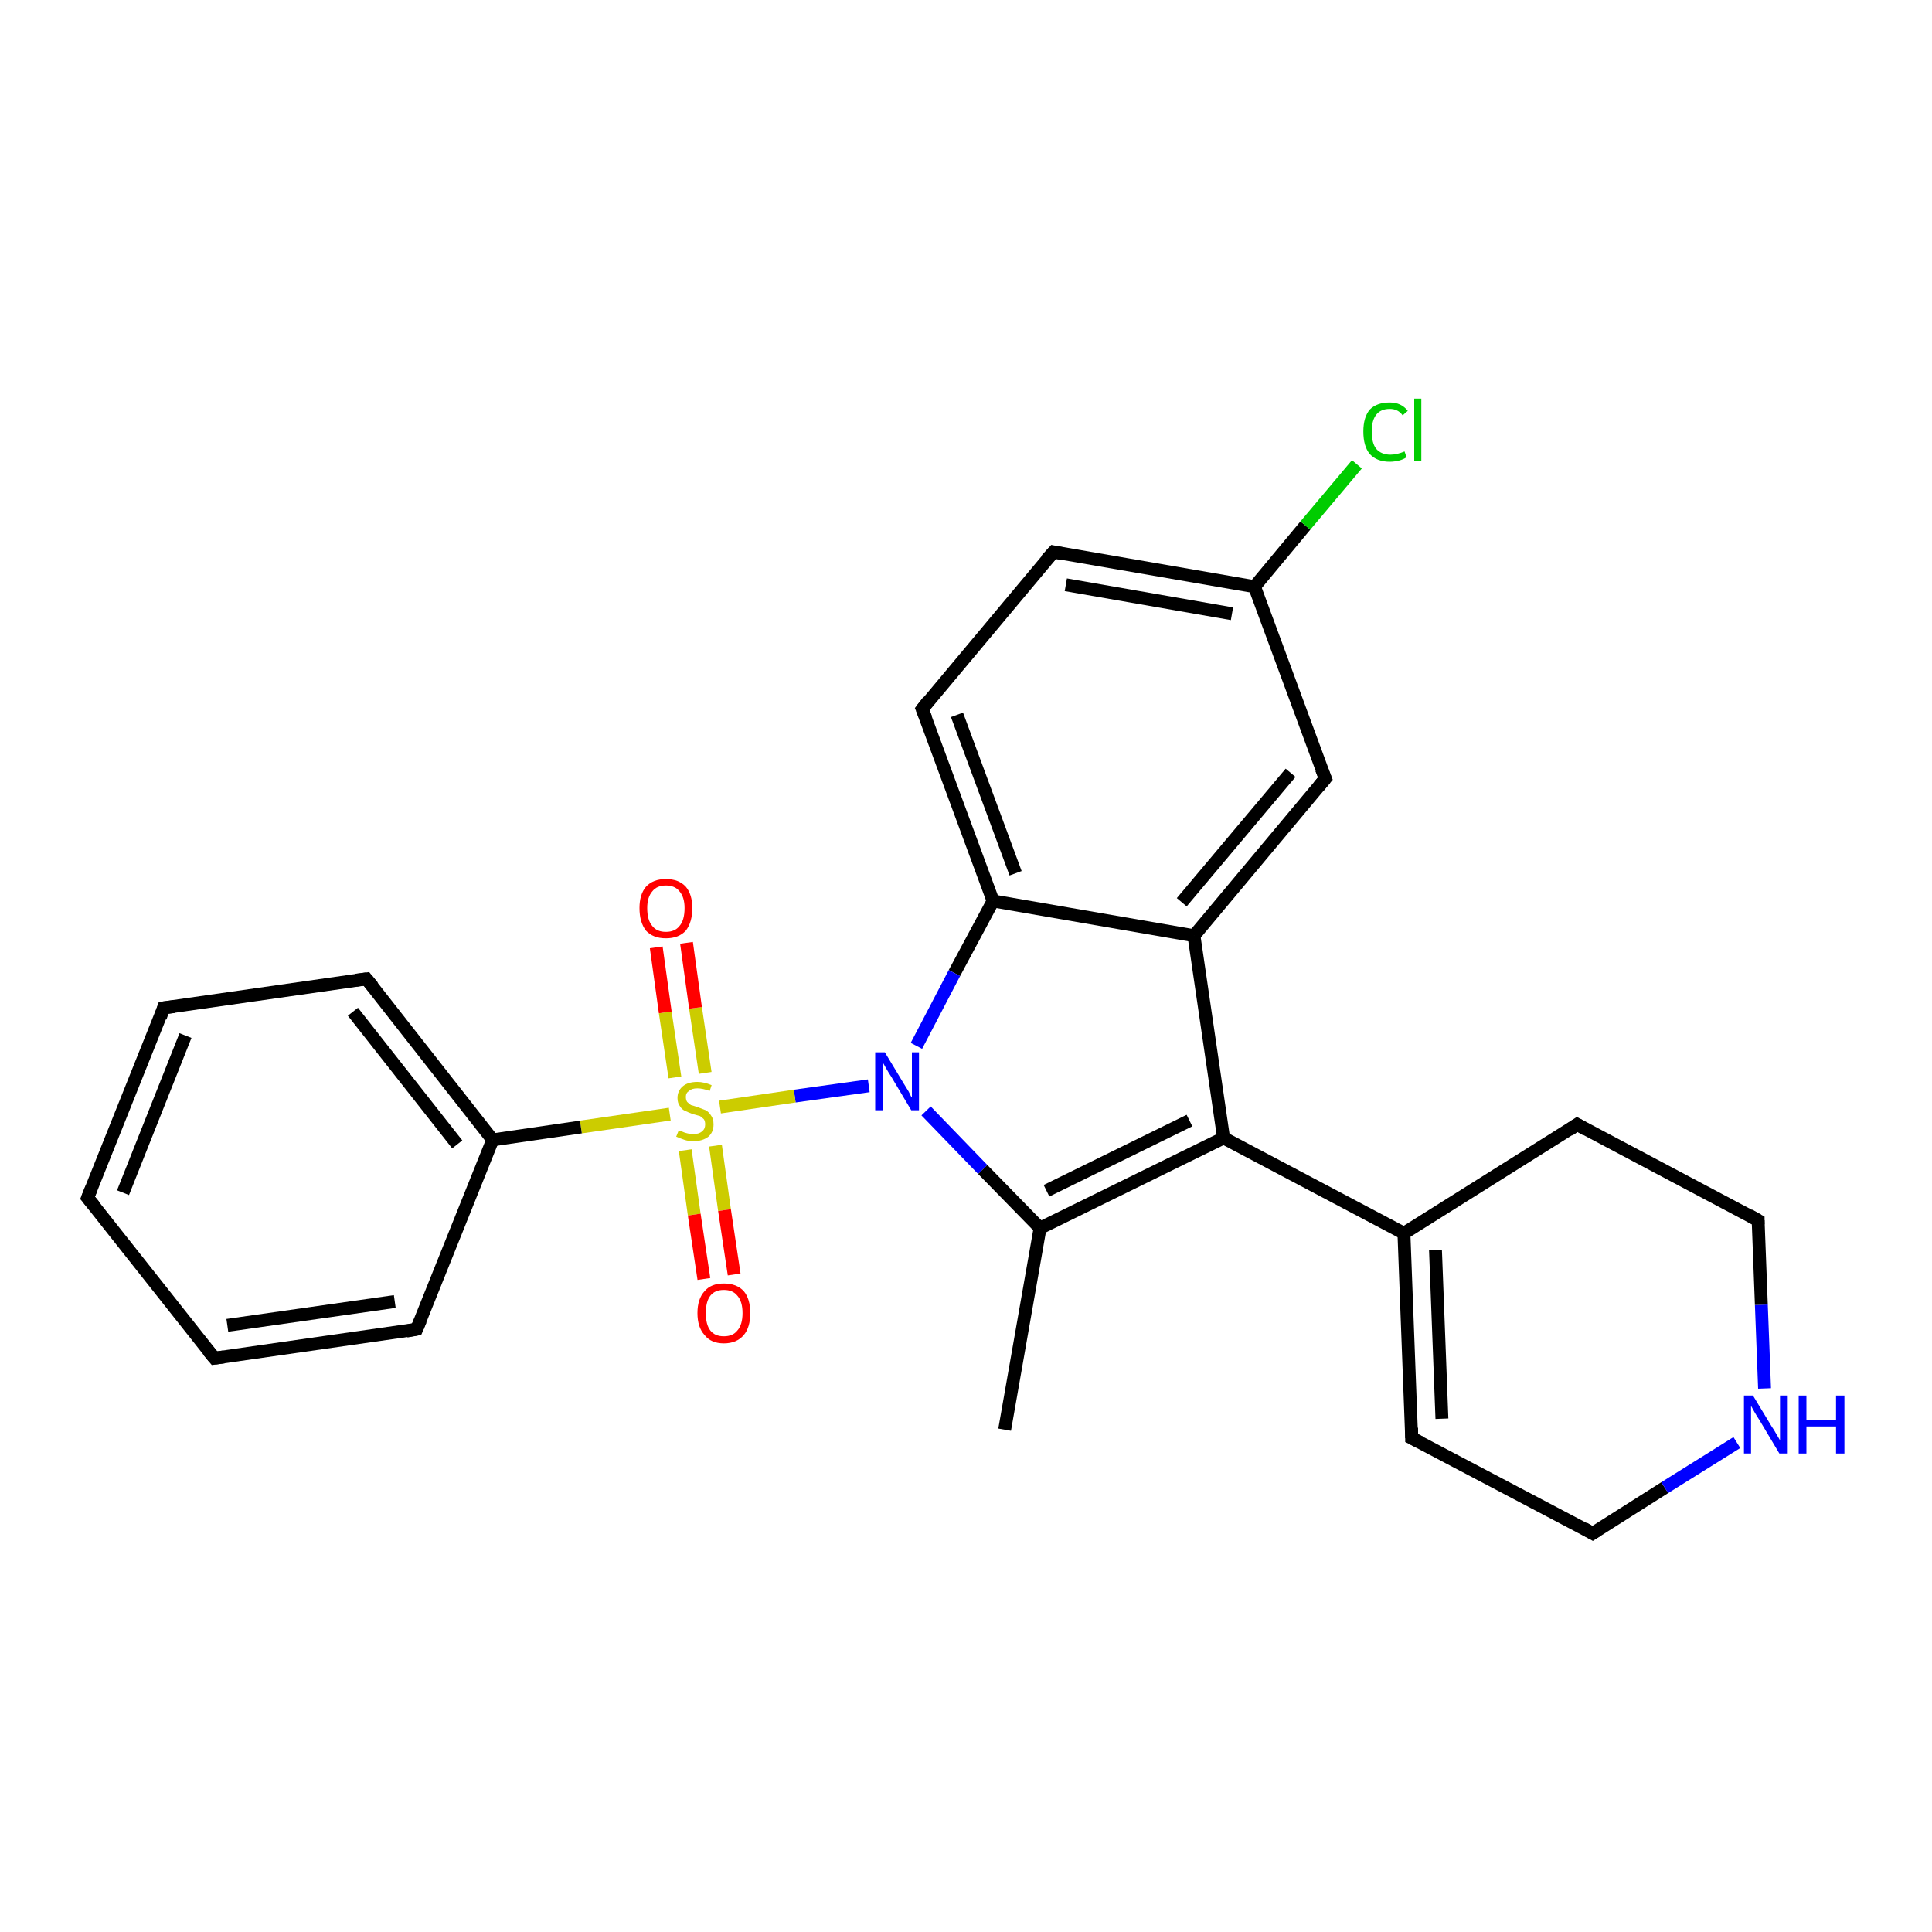 <?xml version='1.0' encoding='iso-8859-1'?>
<svg version='1.1' baseProfile='full'
              xmlns='http://www.w3.org/2000/svg'
                      xmlns:rdkit='http://www.rdkit.org/xml'
                      xmlns:xlink='http://www.w3.org/1999/xlink'
                  xml:space='preserve'
width='300px' height='300px' viewBox='0 0 300 300'>
<!-- END OF HEADER -->
<rect style='opacity:1.0;fill:#FFFFFF;stroke:none' width='300.0' height='300.0' x='0.0' y='0.0'> </rect>
<path class='bond-0 atom-0 atom-1' d='M 156.0,222.0 L 161.5,190.7' style='fill:none;fill-rule:evenodd;stroke:#000000;stroke-width:2.0px;stroke-linecap:butt;stroke-linejoin:miter;stroke-opacity:1' />
<path class='bond-1 atom-1 atom-2' d='M 161.5,190.7 L 190.0,176.7' style='fill:none;fill-rule:evenodd;stroke:#000000;stroke-width:2.0px;stroke-linecap:butt;stroke-linejoin:miter;stroke-opacity:1' />
<path class='bond-1 atom-1 atom-2' d='M 162.5,184.9 L 184.7,174.0' style='fill:none;fill-rule:evenodd;stroke:#000000;stroke-width:2.0px;stroke-linecap:butt;stroke-linejoin:miter;stroke-opacity:1' />
<path class='bond-2 atom-2 atom-3' d='M 190.0,176.7 L 218.0,191.5' style='fill:none;fill-rule:evenodd;stroke:#000000;stroke-width:2.0px;stroke-linecap:butt;stroke-linejoin:miter;stroke-opacity:1' />
<path class='bond-3 atom-3 atom-4' d='M 218.0,191.5 L 219.2,223.3' style='fill:none;fill-rule:evenodd;stroke:#000000;stroke-width:2.0px;stroke-linecap:butt;stroke-linejoin:miter;stroke-opacity:1' />
<path class='bond-3 atom-3 atom-4' d='M 222.9,194.1 L 223.9,220.3' style='fill:none;fill-rule:evenodd;stroke:#000000;stroke-width:2.0px;stroke-linecap:butt;stroke-linejoin:miter;stroke-opacity:1' />
<path class='bond-4 atom-4 atom-5' d='M 219.2,223.3 L 247.3,238.1' style='fill:none;fill-rule:evenodd;stroke:#000000;stroke-width:2.0px;stroke-linecap:butt;stroke-linejoin:miter;stroke-opacity:1' />
<path class='bond-5 atom-5 atom-6' d='M 247.3,238.1 L 258.5,231.0' style='fill:none;fill-rule:evenodd;stroke:#000000;stroke-width:2.0px;stroke-linecap:butt;stroke-linejoin:miter;stroke-opacity:1' />
<path class='bond-5 atom-5 atom-6' d='M 258.5,231.0 L 269.7,224.0' style='fill:none;fill-rule:evenodd;stroke:#0000FF;stroke-width:2.0px;stroke-linecap:butt;stroke-linejoin:miter;stroke-opacity:1' />
<path class='bond-6 atom-6 atom-7' d='M 274.0,215.6 L 273.5,202.6' style='fill:none;fill-rule:evenodd;stroke:#0000FF;stroke-width:2.0px;stroke-linecap:butt;stroke-linejoin:miter;stroke-opacity:1' />
<path class='bond-6 atom-6 atom-7' d='M 273.5,202.6 L 273.0,189.5' style='fill:none;fill-rule:evenodd;stroke:#000000;stroke-width:2.0px;stroke-linecap:butt;stroke-linejoin:miter;stroke-opacity:1' />
<path class='bond-7 atom-7 atom-8' d='M 273.0,189.5 L 244.9,174.6' style='fill:none;fill-rule:evenodd;stroke:#000000;stroke-width:2.0px;stroke-linecap:butt;stroke-linejoin:miter;stroke-opacity:1' />
<path class='bond-8 atom-2 atom-9' d='M 190.0,176.7 L 185.4,145.3' style='fill:none;fill-rule:evenodd;stroke:#000000;stroke-width:2.0px;stroke-linecap:butt;stroke-linejoin:miter;stroke-opacity:1' />
<path class='bond-9 atom-9 atom-10' d='M 185.4,145.3 L 205.8,120.9' style='fill:none;fill-rule:evenodd;stroke:#000000;stroke-width:2.0px;stroke-linecap:butt;stroke-linejoin:miter;stroke-opacity:1' />
<path class='bond-9 atom-9 atom-10' d='M 183.5,140.1 L 200.4,120.0' style='fill:none;fill-rule:evenodd;stroke:#000000;stroke-width:2.0px;stroke-linecap:butt;stroke-linejoin:miter;stroke-opacity:1' />
<path class='bond-10 atom-10 atom-11' d='M 205.8,120.9 L 194.8,91.1' style='fill:none;fill-rule:evenodd;stroke:#000000;stroke-width:2.0px;stroke-linecap:butt;stroke-linejoin:miter;stroke-opacity:1' />
<path class='bond-11 atom-11 atom-12' d='M 194.8,91.1 L 202.7,81.6' style='fill:none;fill-rule:evenodd;stroke:#000000;stroke-width:2.0px;stroke-linecap:butt;stroke-linejoin:miter;stroke-opacity:1' />
<path class='bond-11 atom-11 atom-12' d='M 202.7,81.6 L 210.7,72.1' style='fill:none;fill-rule:evenodd;stroke:#00CC00;stroke-width:2.0px;stroke-linecap:butt;stroke-linejoin:miter;stroke-opacity:1' />
<path class='bond-12 atom-11 atom-13' d='M 194.8,91.1 L 163.6,85.7' style='fill:none;fill-rule:evenodd;stroke:#000000;stroke-width:2.0px;stroke-linecap:butt;stroke-linejoin:miter;stroke-opacity:1' />
<path class='bond-12 atom-11 atom-13' d='M 191.3,95.3 L 165.5,90.8' style='fill:none;fill-rule:evenodd;stroke:#000000;stroke-width:2.0px;stroke-linecap:butt;stroke-linejoin:miter;stroke-opacity:1' />
<path class='bond-13 atom-13 atom-14' d='M 163.6,85.7 L 143.2,110.1' style='fill:none;fill-rule:evenodd;stroke:#000000;stroke-width:2.0px;stroke-linecap:butt;stroke-linejoin:miter;stroke-opacity:1' />
<path class='bond-14 atom-14 atom-15' d='M 143.2,110.1 L 154.2,139.9' style='fill:none;fill-rule:evenodd;stroke:#000000;stroke-width:2.0px;stroke-linecap:butt;stroke-linejoin:miter;stroke-opacity:1' />
<path class='bond-14 atom-14 atom-15' d='M 148.6,111.0 L 157.7,135.6' style='fill:none;fill-rule:evenodd;stroke:#000000;stroke-width:2.0px;stroke-linecap:butt;stroke-linejoin:miter;stroke-opacity:1' />
<path class='bond-15 atom-15 atom-16' d='M 154.2,139.9 L 148.2,151.1' style='fill:none;fill-rule:evenodd;stroke:#000000;stroke-width:2.0px;stroke-linecap:butt;stroke-linejoin:miter;stroke-opacity:1' />
<path class='bond-15 atom-15 atom-16' d='M 148.2,151.1 L 142.3,162.4' style='fill:none;fill-rule:evenodd;stroke:#0000FF;stroke-width:2.0px;stroke-linecap:butt;stroke-linejoin:miter;stroke-opacity:1' />
<path class='bond-16 atom-16 atom-17' d='M 134.9,168.6 L 123.4,170.2' style='fill:none;fill-rule:evenodd;stroke:#0000FF;stroke-width:2.0px;stroke-linecap:butt;stroke-linejoin:miter;stroke-opacity:1' />
<path class='bond-16 atom-16 atom-17' d='M 123.4,170.2 L 111.8,171.9' style='fill:none;fill-rule:evenodd;stroke:#CCCC00;stroke-width:2.0px;stroke-linecap:butt;stroke-linejoin:miter;stroke-opacity:1' />
<path class='bond-17 atom-17 atom-18' d='M 106.4,178.6 L 107.8,188.6' style='fill:none;fill-rule:evenodd;stroke:#CCCC00;stroke-width:2.0px;stroke-linecap:butt;stroke-linejoin:miter;stroke-opacity:1' />
<path class='bond-17 atom-17 atom-18' d='M 107.8,188.6 L 109.3,198.6' style='fill:none;fill-rule:evenodd;stroke:#FF0000;stroke-width:2.0px;stroke-linecap:butt;stroke-linejoin:miter;stroke-opacity:1' />
<path class='bond-17 atom-17 atom-18' d='M 111.1,177.9 L 112.5,187.9' style='fill:none;fill-rule:evenodd;stroke:#CCCC00;stroke-width:2.0px;stroke-linecap:butt;stroke-linejoin:miter;stroke-opacity:1' />
<path class='bond-17 atom-17 atom-18' d='M 112.5,187.9 L 114.0,197.9' style='fill:none;fill-rule:evenodd;stroke:#FF0000;stroke-width:2.0px;stroke-linecap:butt;stroke-linejoin:miter;stroke-opacity:1' />
<path class='bond-18 atom-17 atom-19' d='M 109.5,166.6 L 108.0,156.5' style='fill:none;fill-rule:evenodd;stroke:#CCCC00;stroke-width:2.0px;stroke-linecap:butt;stroke-linejoin:miter;stroke-opacity:1' />
<path class='bond-18 atom-17 atom-19' d='M 108.0,156.5 L 106.6,146.4' style='fill:none;fill-rule:evenodd;stroke:#FF0000;stroke-width:2.0px;stroke-linecap:butt;stroke-linejoin:miter;stroke-opacity:1' />
<path class='bond-18 atom-17 atom-19' d='M 104.8,167.3 L 103.3,157.2' style='fill:none;fill-rule:evenodd;stroke:#CCCC00;stroke-width:2.0px;stroke-linecap:butt;stroke-linejoin:miter;stroke-opacity:1' />
<path class='bond-18 atom-17 atom-19' d='M 103.3,157.2 L 101.9,147.1' style='fill:none;fill-rule:evenodd;stroke:#FF0000;stroke-width:2.0px;stroke-linecap:butt;stroke-linejoin:miter;stroke-opacity:1' />
<path class='bond-19 atom-17 atom-20' d='M 104.0,173.0 L 90.2,175.0' style='fill:none;fill-rule:evenodd;stroke:#CCCC00;stroke-width:2.0px;stroke-linecap:butt;stroke-linejoin:miter;stroke-opacity:1' />
<path class='bond-19 atom-17 atom-20' d='M 90.2,175.0 L 76.5,177.0' style='fill:none;fill-rule:evenodd;stroke:#000000;stroke-width:2.0px;stroke-linecap:butt;stroke-linejoin:miter;stroke-opacity:1' />
<path class='bond-20 atom-20 atom-21' d='M 76.5,177.0 L 56.9,152.0' style='fill:none;fill-rule:evenodd;stroke:#000000;stroke-width:2.0px;stroke-linecap:butt;stroke-linejoin:miter;stroke-opacity:1' />
<path class='bond-20 atom-20 atom-21' d='M 71.0,177.7 L 54.8,157.1' style='fill:none;fill-rule:evenodd;stroke:#000000;stroke-width:2.0px;stroke-linecap:butt;stroke-linejoin:miter;stroke-opacity:1' />
<path class='bond-21 atom-21 atom-22' d='M 56.9,152.0 L 25.4,156.5' style='fill:none;fill-rule:evenodd;stroke:#000000;stroke-width:2.0px;stroke-linecap:butt;stroke-linejoin:miter;stroke-opacity:1' />
<path class='bond-22 atom-22 atom-23' d='M 25.4,156.5 L 13.6,186.0' style='fill:none;fill-rule:evenodd;stroke:#000000;stroke-width:2.0px;stroke-linecap:butt;stroke-linejoin:miter;stroke-opacity:1' />
<path class='bond-22 atom-22 atom-23' d='M 28.8,160.8 L 19.1,185.2' style='fill:none;fill-rule:evenodd;stroke:#000000;stroke-width:2.0px;stroke-linecap:butt;stroke-linejoin:miter;stroke-opacity:1' />
<path class='bond-23 atom-23 atom-24' d='M 13.6,186.0 L 33.3,210.9' style='fill:none;fill-rule:evenodd;stroke:#000000;stroke-width:2.0px;stroke-linecap:butt;stroke-linejoin:miter;stroke-opacity:1' />
<path class='bond-24 atom-24 atom-25' d='M 33.3,210.9 L 64.7,206.4' style='fill:none;fill-rule:evenodd;stroke:#000000;stroke-width:2.0px;stroke-linecap:butt;stroke-linejoin:miter;stroke-opacity:1' />
<path class='bond-24 atom-24 atom-25' d='M 35.3,205.8 L 61.3,202.1' style='fill:none;fill-rule:evenodd;stroke:#000000;stroke-width:2.0px;stroke-linecap:butt;stroke-linejoin:miter;stroke-opacity:1' />
<path class='bond-25 atom-16 atom-1' d='M 143.8,172.5 L 152.6,181.6' style='fill:none;fill-rule:evenodd;stroke:#0000FF;stroke-width:2.0px;stroke-linecap:butt;stroke-linejoin:miter;stroke-opacity:1' />
<path class='bond-25 atom-16 atom-1' d='M 152.6,181.6 L 161.5,190.7' style='fill:none;fill-rule:evenodd;stroke:#000000;stroke-width:2.0px;stroke-linecap:butt;stroke-linejoin:miter;stroke-opacity:1' />
<path class='bond-26 atom-25 atom-20' d='M 64.7,206.4 L 76.5,177.0' style='fill:none;fill-rule:evenodd;stroke:#000000;stroke-width:2.0px;stroke-linecap:butt;stroke-linejoin:miter;stroke-opacity:1' />
<path class='bond-27 atom-8 atom-3' d='M 244.9,174.6 L 218.0,191.5' style='fill:none;fill-rule:evenodd;stroke:#000000;stroke-width:2.0px;stroke-linecap:butt;stroke-linejoin:miter;stroke-opacity:1' />
<path class='bond-28 atom-15 atom-9' d='M 154.2,139.9 L 185.4,145.3' style='fill:none;fill-rule:evenodd;stroke:#000000;stroke-width:2.0px;stroke-linecap:butt;stroke-linejoin:miter;stroke-opacity:1' />
<path d='M 219.2,221.7 L 219.2,223.3 L 220.6,224.0' style='fill:none;stroke:#000000;stroke-width:2.0px;stroke-linecap:butt;stroke-linejoin:miter;stroke-opacity:1;' />
<path d='M 245.9,237.3 L 247.3,238.1 L 247.9,237.7' style='fill:none;stroke:#000000;stroke-width:2.0px;stroke-linecap:butt;stroke-linejoin:miter;stroke-opacity:1;' />
<path d='M 273.0,190.1 L 273.0,189.5 L 271.6,188.7' style='fill:none;stroke:#000000;stroke-width:2.0px;stroke-linecap:butt;stroke-linejoin:miter;stroke-opacity:1;' />
<path d='M 246.3,175.4 L 244.9,174.6 L 243.6,175.5' style='fill:none;stroke:#000000;stroke-width:2.0px;stroke-linecap:butt;stroke-linejoin:miter;stroke-opacity:1;' />
<path d='M 204.8,122.1 L 205.8,120.9 L 205.2,119.4' style='fill:none;stroke:#000000;stroke-width:2.0px;stroke-linecap:butt;stroke-linejoin:miter;stroke-opacity:1;' />
<path d='M 165.1,86.0 L 163.6,85.7 L 162.5,86.9' style='fill:none;stroke:#000000;stroke-width:2.0px;stroke-linecap:butt;stroke-linejoin:miter;stroke-opacity:1;' />
<path d='M 144.2,108.8 L 143.2,110.1 L 143.8,111.6' style='fill:none;stroke:#000000;stroke-width:2.0px;stroke-linecap:butt;stroke-linejoin:miter;stroke-opacity:1;' />
<path d='M 57.9,153.2 L 56.9,152.0 L 55.3,152.2' style='fill:none;stroke:#000000;stroke-width:2.0px;stroke-linecap:butt;stroke-linejoin:miter;stroke-opacity:1;' />
<path d='M 27.0,156.3 L 25.4,156.5 L 24.9,158.0' style='fill:none;stroke:#000000;stroke-width:2.0px;stroke-linecap:butt;stroke-linejoin:miter;stroke-opacity:1;' />
<path d='M 14.2,184.5 L 13.6,186.0 L 14.6,187.2' style='fill:none;stroke:#000000;stroke-width:2.0px;stroke-linecap:butt;stroke-linejoin:miter;stroke-opacity:1;' />
<path d='M 32.3,209.7 L 33.3,210.9 L 34.8,210.7' style='fill:none;stroke:#000000;stroke-width:2.0px;stroke-linecap:butt;stroke-linejoin:miter;stroke-opacity:1;' />
<path d='M 63.1,206.7 L 64.7,206.4 L 65.3,205.0' style='fill:none;stroke:#000000;stroke-width:2.0px;stroke-linecap:butt;stroke-linejoin:miter;stroke-opacity:1;' />
<path class='atom-6' d='M 272.2 216.7
L 275.1 221.5
Q 275.4 221.9, 275.9 222.8
Q 276.4 223.6, 276.4 223.7
L 276.4 216.7
L 277.6 216.7
L 277.6 225.7
L 276.3 225.7
L 273.2 220.5
Q 272.8 219.9, 272.4 219.2
Q 272.0 218.5, 271.9 218.3
L 271.9 225.7
L 270.8 225.7
L 270.8 216.7
L 272.2 216.7
' fill='#0000FF'/>
<path class='atom-6' d='M 279.3 216.7
L 280.5 216.7
L 280.5 220.5
L 285.1 220.5
L 285.1 216.7
L 286.4 216.7
L 286.4 225.7
L 285.1 225.7
L 285.1 221.5
L 280.5 221.5
L 280.5 225.7
L 279.3 225.7
L 279.3 216.7
' fill='#0000FF'/>
<path class='atom-12' d='M 211.7 67.0
Q 211.7 64.8, 212.7 63.6
Q 213.8 62.5, 215.8 62.5
Q 217.6 62.5, 218.6 63.8
L 217.8 64.5
Q 217.1 63.5, 215.8 63.5
Q 214.4 63.5, 213.7 64.4
Q 213.0 65.3, 213.0 67.0
Q 213.0 68.8, 213.7 69.7
Q 214.5 70.6, 215.9 70.6
Q 216.9 70.6, 218.1 70.1
L 218.4 71.0
Q 218.0 71.3, 217.3 71.5
Q 216.5 71.7, 215.8 71.7
Q 213.8 71.7, 212.7 70.5
Q 211.7 69.3, 211.7 67.0
' fill='#00CC00'/>
<path class='atom-12' d='M 219.6 61.9
L 220.7 61.9
L 220.7 71.6
L 219.6 71.6
L 219.6 61.9
' fill='#00CC00'/>
<path class='atom-16' d='M 137.4 163.4
L 140.3 168.2
Q 140.6 168.7, 141.1 169.5
Q 141.5 170.4, 141.6 170.4
L 141.6 163.4
L 142.7 163.4
L 142.7 172.4
L 141.5 172.4
L 138.4 167.2
Q 138.0 166.6, 137.6 165.9
Q 137.2 165.2, 137.1 165.0
L 137.1 172.4
L 135.9 172.4
L 135.9 163.4
L 137.4 163.4
' fill='#0000FF'/>
<path class='atom-17' d='M 105.4 175.5
Q 105.5 175.6, 105.9 175.7
Q 106.3 175.9, 106.8 176.0
Q 107.2 176.1, 107.7 176.1
Q 108.5 176.1, 109.0 175.7
Q 109.5 175.3, 109.5 174.6
Q 109.5 174.1, 109.3 173.8
Q 109.0 173.5, 108.7 173.3
Q 108.3 173.2, 107.6 173.0
Q 106.8 172.7, 106.4 172.5
Q 105.9 172.3, 105.6 171.8
Q 105.2 171.3, 105.2 170.5
Q 105.2 169.4, 106.0 168.7
Q 106.8 168.0, 108.3 168.0
Q 109.3 168.0, 110.5 168.5
L 110.2 169.4
Q 109.1 169.0, 108.3 169.0
Q 107.4 169.0, 107.0 169.4
Q 106.5 169.7, 106.5 170.3
Q 106.5 170.8, 106.7 171.1
Q 107.0 171.4, 107.3 171.6
Q 107.7 171.7, 108.3 171.9
Q 109.1 172.2, 109.6 172.4
Q 110.1 172.7, 110.4 173.2
Q 110.8 173.7, 110.8 174.6
Q 110.8 175.8, 110.0 176.5
Q 109.1 177.2, 107.7 177.2
Q 106.9 177.2, 106.3 177.0
Q 105.7 176.8, 105.0 176.5
L 105.4 175.5
' fill='#CCCC00'/>
<path class='atom-18' d='M 108.3 203.9
Q 108.3 201.7, 109.4 200.5
Q 110.4 199.3, 112.4 199.3
Q 114.4 199.3, 115.5 200.5
Q 116.5 201.7, 116.5 203.9
Q 116.5 206.1, 115.5 207.3
Q 114.4 208.6, 112.4 208.6
Q 110.4 208.6, 109.4 207.3
Q 108.3 206.1, 108.3 203.9
M 112.4 207.5
Q 113.8 207.5, 114.5 206.6
Q 115.3 205.7, 115.3 203.9
Q 115.3 202.1, 114.5 201.2
Q 113.8 200.3, 112.4 200.3
Q 111.0 200.3, 110.3 201.2
Q 109.6 202.1, 109.6 203.9
Q 109.6 205.7, 110.3 206.6
Q 111.0 207.5, 112.4 207.5
' fill='#FF0000'/>
<path class='atom-19' d='M 99.3 141.0
Q 99.3 138.9, 100.3 137.7
Q 101.4 136.5, 103.4 136.5
Q 105.4 136.5, 106.5 137.7
Q 107.5 138.9, 107.5 141.0
Q 107.5 143.2, 106.5 144.5
Q 105.4 145.7, 103.4 145.7
Q 101.4 145.7, 100.3 144.5
Q 99.3 143.2, 99.3 141.0
M 103.4 144.7
Q 104.8 144.7, 105.5 143.8
Q 106.3 142.9, 106.3 141.0
Q 106.3 139.3, 105.5 138.4
Q 104.8 137.5, 103.4 137.5
Q 102.0 137.5, 101.3 138.4
Q 100.5 139.3, 100.5 141.0
Q 100.5 142.9, 101.3 143.8
Q 102.0 144.7, 103.4 144.7
' fill='#FF0000'/>
</svg>

